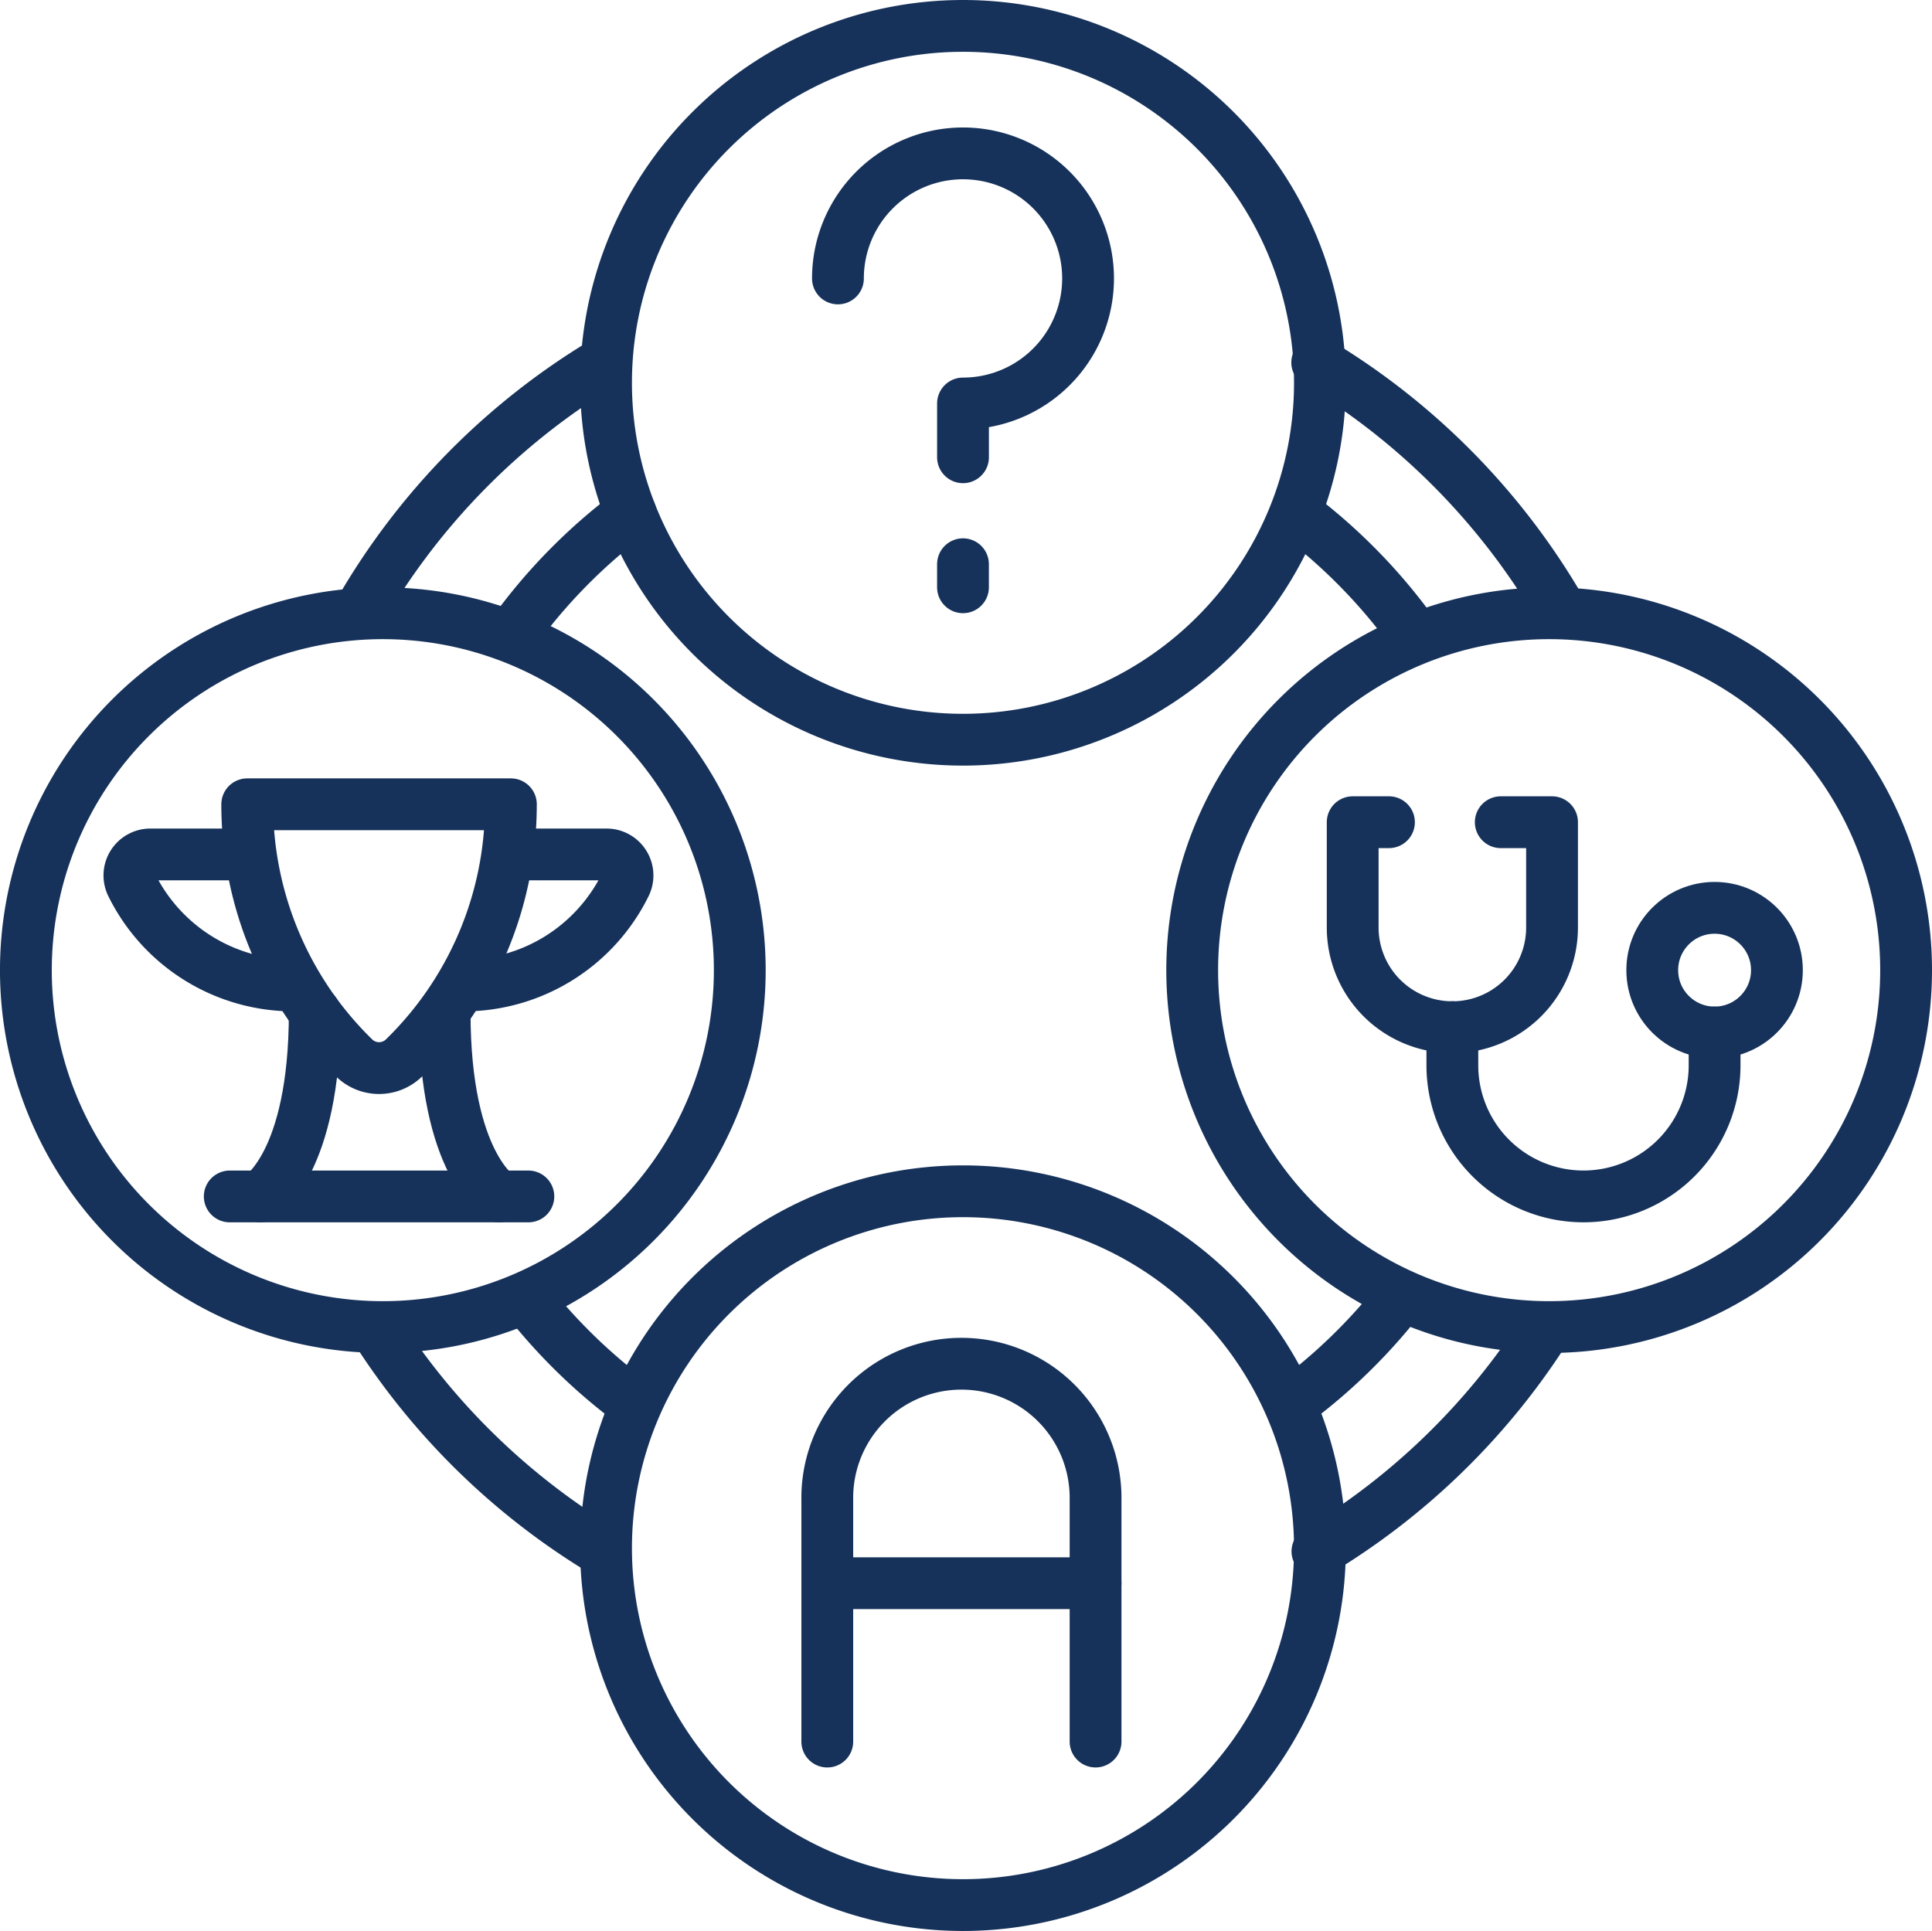 <svg xmlns="http://www.w3.org/2000/svg" width="111.889" height="111.843" viewBox="0 0 111.889 111.843">
  <g id="Groupe_410" data-name="Groupe 410" transform="translate(-520.149 -3133.506)">
    <path id="Tracé_400" data-name="Tracé 400" d="M13.952,50.271H8.346a1.217,1.217,0,0,0-1.1,1.739,10.457,10.457,0,0,0,9.387,5.851" transform="translate(520.515 3132.724)" fill="none" stroke="#16325a" stroke-linecap="round" stroke-linejoin="round" stroke-width="3"/>
    <path id="Tracé_401" data-name="Tracé 401" d="M29.681,50.271h5.606a1.217,1.217,0,0,1,1.1,1.739A10.457,10.457,0,0,1,27,57.862" transform="translate(519.986 3132.724)" fill="none" stroke="#16325a" stroke-linecap="round" stroke-linejoin="round" stroke-width="3"/>
    <path id="Tracé_402" data-name="Tracé 402" d="M42.314,56.593A20.672,20.672,0,1,1,21.642,35.921,20.672,20.672,0,0,1,42.314,56.593Z" transform="translate(520.678 3133.105)" fill="none" stroke="#16325a" stroke-linecap="round" stroke-linejoin="round" stroke-width="3"/>
    <path id="Tracé_403" data-name="Tracé 403" d="M111.705,56.593A20.672,20.672,0,1,1,91.033,35.921,20.672,20.672,0,0,1,111.705,56.593Z" transform="translate(518.833 3133.105)" fill="none" stroke="#16325a" stroke-linecap="round" stroke-linejoin="round" stroke-width="3"/>
    <path id="Tracé_404" data-name="Tracé 404" d="M76.831,90.987A20.672,20.672,0,1,1,56.159,70.315,20.672,20.672,0,0,1,76.831,90.987Z" transform="translate(519.76 3132.19)" fill="none" stroke="#16325a" stroke-linecap="round" stroke-linejoin="round" stroke-width="3"/>
    <path id="Tracé_405" data-name="Tracé 405" d="M76.831,21.643A20.672,20.672,0,1,1,56.159.971,20.672,20.672,0,0,1,76.831,21.643Z" transform="translate(519.76 3134.035)" fill="none" stroke="#16325a" stroke-linecap="round" stroke-linejoin="round" stroke-width="3"/>
    <path id="Tracé_406" data-name="Tracé 406" d="M76.685,30.1a32.327,32.327,0,0,1,6.671,6.855" transform="translate(518.664 3133.26)" fill="none" stroke="#16325a" stroke-linecap="round" stroke-linejoin="round" stroke-width="3"/>
    <path id="Tracé_407" data-name="Tracé 407" d="M29.938,36.914a32.3,32.3,0,0,1,6.823-6.953" transform="translate(519.908 3133.264)" fill="none" stroke="#16325a" stroke-linecap="round" stroke-linejoin="round" stroke-width="3"/>
    <path id="Tracé_408" data-name="Tracé 408" d="M36.97,82.767a32.305,32.305,0,0,1-6.217-6.038" transform="translate(519.886 3132.02)" fill="none" stroke="#16325a" stroke-linecap="round" stroke-linejoin="round" stroke-width="3"/>
    <path id="Tracé_409" data-name="Tracé 409" d="M82.519,76.738a32.3,32.3,0,0,1-6.2,6.019" transform="translate(518.674 3132.02)" fill="none" stroke="#16325a" stroke-linecap="round" stroke-linejoin="round" stroke-width="3"/>
    <path id="Tracé_410" data-name="Tracé 410" d="M34.988,91.392A40.362,40.362,0,0,1,21.8,78.547" transform="translate(520.124 3131.971)" fill="none" stroke="#16325a" stroke-linecap="round" stroke-linejoin="round" stroke-width="3"/>
    <path id="Tracé_411" data-name="Tracé 411" d="M90.794,78.886A40.368,40.368,0,0,1,77.812,91.4" transform="translate(518.634 3131.962)" fill="none" stroke="#16325a" stroke-linecap="round" stroke-linejoin="round" stroke-width="3"/>
    <path id="Tracé_412" data-name="Tracé 412" d="M77.8,21A40.356,40.356,0,0,1,91.929,35.366" transform="translate(518.634 3133.502)" fill="none" stroke="#16325a" stroke-linecap="round" stroke-linejoin="round" stroke-width="3"/>
    <path id="Tracé_413" data-name="Tracé 413" d="M20.857,35.354a40.35,40.35,0,0,1,14.13-14.362" transform="translate(520.149 3133.502)" fill="none" stroke="#16325a" stroke-linecap="round" stroke-linejoin="round" stroke-width="3"/>
    <path id="Tracé_414" data-name="Tracé 414" d="M64.187,102.462V88.436a7.769,7.769,0,1,0-15.537,0v14.027" transform="translate(519.41 3131.915)" fill="none" stroke="#16325a" stroke-linecap="round" stroke-linejoin="round" stroke-width="3"/>
    <line id="Ligne_42" data-name="Ligne 42" x2="15.537" transform="translate(568.06 3225.206)" fill="none" stroke="#16325a" stroke-linecap="round" stroke-linejoin="round" stroke-width="3"/>
    <path id="Tracé_415" data-name="Tracé 415" d="M88.486,48.355h2.969v6.1a5.772,5.772,0,0,1-11.545,0v-6.1h2.1" transform="translate(518.578 3132.774)" fill="none" stroke="#16325a" stroke-linecap="round" stroke-linejoin="round" stroke-width="3"/>
    <ellipse id="Ellipse_45" data-name="Ellipse 45" cx="3.61" cy="3.61" rx="3.61" ry="3.61" transform="translate(615.837 3186.088)" fill="none" stroke="#16325a" stroke-linecap="round" stroke-linejoin="round" stroke-width="3"/>
    <path id="Tracé_416" data-name="Tracé 416" d="M101.026,60.859v1.9a7.593,7.593,0,0,1-15.187,0V60.548" transform="translate(518.421 3132.45)" fill="none" stroke="#16325a" stroke-linecap="round" stroke-linejoin="round" stroke-width="3"/>
    <line id="Ligne_43" data-name="Ligne 43" x2="17.295" transform="translate(533.454 3202.804)" fill="none" stroke="#16325a" stroke-linecap="round" stroke-linejoin="round" stroke-width="3"/>
    <path id="Tracé_417" data-name="Tracé 417" d="M29.408,47.288H14.139a20.484,20.484,0,0,0,6.2,14.7,2.066,2.066,0,0,0,2.87,0A20.484,20.484,0,0,0,29.408,47.288Z" transform="translate(520.328 3132.803)" fill="none" stroke="#16325a" stroke-linecap="round" stroke-linejoin="round" stroke-width="3"/>
    <path id="Tracé_418" data-name="Tracé 418" d="M14.923,70.331s3.148-1.869,3.148-10.659" transform="translate(520.307 3132.474)" fill="none" stroke="#16325a" stroke-linecap="round" stroke-linejoin="round" stroke-width="3"/>
    <path id="Tracé_419" data-name="Tracé 419" d="M29.031,70.331s-3.148-1.869-3.148-10.659" transform="translate(520.016 3132.474)" fill="none" stroke="#16325a" stroke-linecap="round" stroke-linejoin="round" stroke-width="3"/>
    <path id="Tracé_420" data-name="Tracé 420" d="M49.284,15.8a7.243,7.243,0,1,1,7.243,7.243v3.115" transform="translate(519.393 3133.833)" fill="none" stroke="#16325a" stroke-linecap="round" stroke-linejoin="round" stroke-width="3"/>
    <line id="Ligne_44" data-name="Ligne 44" y1="1.336" transform="translate(575.919 3166.186)" fill="none" stroke="#16325a" stroke-linecap="round" stroke-linejoin="round" stroke-width="3"/>
  </g>
</svg>
